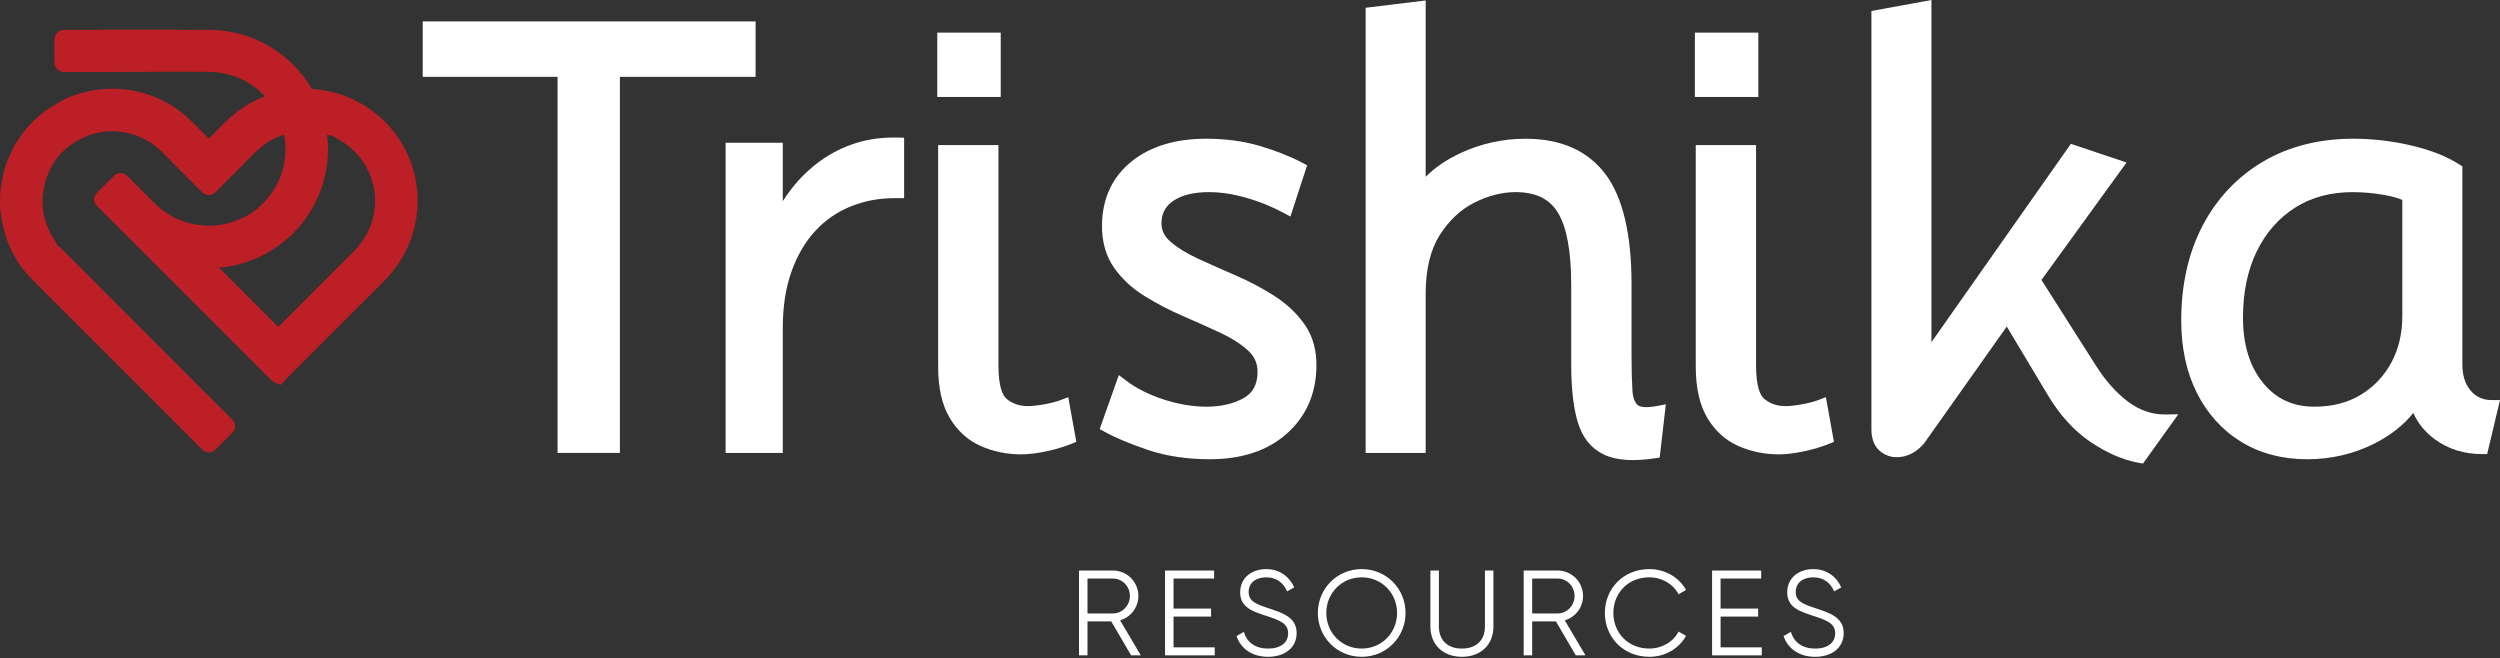 <svg xmlns="http://www.w3.org/2000/svg" width="680" height="179" viewBox="0 0 680 179" fill="none"><rect x="0" y="0" width="680" height="179" fill="#333333" stroke="none"/><g clip-path="url(#clip0_514_446)"><path d="M205.521 5.825H114.976V20.9H151.656V123.192H168.608V20.9H205.521V5.825Z" fill="white"></path><path d="M232.856 38.905C229.351 40.001 226.077 41.636 223.124 43.769C220.186 45.895 217.54 48.457 215.261 51.387C214.43 52.456 213.648 53.562 212.917 54.708V38.825H197.371V123.192H212.917V89.22C212.917 83.402 213.721 78.205 215.315 73.777C216.892 69.388 219.083 65.669 221.829 62.728C224.556 59.805 227.793 57.58 231.446 56.121C235.131 54.646 239.095 53.9 243.231 53.9H245.92V37.461L244.219 37.419C240.194 37.312 236.364 37.81 232.856 38.905Z" fill="white"></path><path d="M272.198 8.874H254.936V26.373H272.198V8.874Z" fill="white"></path><path d="M288.594 108.783C287.345 109.262 285.798 109.664 283.99 109.982C282.175 110.304 280.696 110.465 279.601 110.465C277.334 110.465 275.442 109.825 273.822 108.508C272.795 107.68 271.577 105.409 271.577 99.316V39.453H255.173V99.702C255.173 105.47 256.23 110.166 258.314 113.659C260.42 117.198 263.266 119.775 266.77 121.323C270.16 122.824 273.871 123.586 277.801 123.586C279.739 123.586 282.022 123.31 284.58 122.763C287.115 122.223 289.425 121.537 291.443 120.721L292.761 120.185L290.566 108.025L288.594 108.783Z" fill="white"></path><path d="M346.667 80.514C343.389 78.412 339.862 76.539 336.169 74.945C332.585 73.398 329.138 71.866 325.924 70.388C322.856 68.978 320.321 67.423 318.394 65.761C316.725 64.329 315.916 62.689 315.916 60.755C315.916 58.112 316.958 56.117 319.103 54.65C321.428 53.061 324.714 52.257 328.869 52.257C332.022 52.257 335.426 52.773 338.985 53.792C342.573 54.823 345.997 56.209 349.153 57.913L350.992 58.909L355.542 44.953L354.228 44.267C350.861 42.502 346.955 40.958 342.615 39.679C338.226 38.388 333.335 37.733 328.081 37.733C319.681 37.733 312.837 39.824 307.743 43.949C302.546 48.158 299.853 53.934 299.742 61.123C299.685 65.646 300.765 69.541 302.948 72.697C305.055 75.75 307.862 78.377 311.286 80.503C314.572 82.544 318.111 84.386 321.795 85.98C325.35 87.512 328.797 89.059 332.033 90.572C335.086 92 337.61 93.624 339.525 95.394C341.225 96.964 342.052 98.833 342.052 101.108C342.052 104.478 340.846 106.811 338.36 108.232C335.591 109.814 332.159 110.618 328.161 110.618C324.45 110.618 320.535 109.963 316.537 108.668C312.546 107.382 309.076 105.631 306.227 103.467L304.319 102.02L299.114 116.704L300.413 117.42C303.408 119.082 307.402 120.756 312.274 122.395C317.23 124.069 322.891 124.911 329.099 124.911C337.736 124.911 344.745 122.598 349.927 118.021C355.159 113.402 357.897 107.332 358.062 99.978C358.177 95.447 357.131 91.548 354.944 88.385C352.838 85.336 350.049 82.69 346.667 80.514Z" fill="white"></path><path d="M445.481 110.193C444.627 109.496 444.133 108.121 444.011 106.087C443.854 103.567 443.777 100.315 443.777 96.416V77.259C443.777 63.693 441.395 53.643 436.699 47.389C431.885 40.985 424.577 37.737 414.964 37.737C408.798 37.737 402.85 39.039 397.3 41.613C393.505 43.371 390.322 45.546 387.782 48.101V0.123L371.455 2.114V123.192H387.782V79.836C387.782 73.321 389.058 67.99 391.578 63.995C394.106 59.985 397.277 57.002 401.011 55.121C404.788 53.222 408.56 52.256 412.229 52.256C417.676 52.256 421.433 54.072 423.723 57.798C426.144 61.747 427.373 68.373 427.373 77.492V99.231C427.373 105.52 427.951 110.698 429.085 114.616C430.318 118.872 432.674 121.882 436.094 123.559C438.239 124.613 440.904 125.137 444.16 125.137C445.96 125.137 447.933 124.977 450.104 124.659L451.433 124.463L453.111 109.967L450.771 110.419C447.251 111.097 445.945 110.568 445.481 110.193Z" fill="white"></path><path d="M478.27 8.874H461.008V26.373H478.27V8.874Z" fill="white"></path><path d="M494.666 108.783C493.417 109.262 491.87 109.664 490.062 109.982C488.247 110.304 486.769 110.465 485.673 110.465C483.406 110.465 481.514 109.825 479.894 108.508C478.867 107.68 477.646 105.409 477.646 99.316V39.453H461.246V99.702C461.246 105.47 462.299 110.166 464.386 113.659C466.493 117.198 469.338 119.775 472.843 121.323C476.232 122.824 479.944 123.586 483.873 123.586C485.811 123.586 488.094 123.31 490.656 122.763C493.184 122.223 495.497 121.541 497.516 120.721L498.833 120.185L496.642 108.025L494.666 108.783Z" fill="white"></path><path d="M578.914 109.32C575.663 106.907 572.679 103.563 570.048 99.385L555.276 76.144L578.42 44.206L563.277 39.123L525.352 93.073V0L509.025 2.987V116.75C509.025 119.569 509.921 121.66 511.69 122.966C513.402 124.234 515.425 124.639 517.696 124.168C519.86 123.724 521.805 122.468 523.468 120.434L545.842 88.821L557.06 107.558C560.312 112.97 564.203 117.232 568.646 120.235C573.078 123.219 577.501 125.126 581.791 125.9L582.878 126.095L592.499 112.686L589.041 112.736C585.402 112.774 582.07 111.663 578.914 109.32Z" fill="white"></path><path d="M677.786 108.822C675.38 108.822 673.504 107.987 672.041 106.271C670.501 104.471 669.762 102.115 669.762 99.074V45.259L668.965 44.742C665.683 42.609 661.343 40.885 656.062 39.617C650.838 38.369 645.46 37.733 640.091 37.733C630.792 37.733 622.538 39.828 615.544 43.961C608.539 48.093 603.016 53.946 599.125 61.349C595.257 68.71 593.296 77.404 593.296 87.19C593.296 94.624 594.724 101.25 597.547 106.864C600.393 112.529 604.441 117.002 609.573 120.158C614.709 123.318 620.765 124.915 627.578 124.915C634.028 124.915 640.129 123.498 645.721 120.706C650.129 118.5 653.714 115.685 656.418 112.326C657.674 115.149 659.635 117.55 662.282 119.492C665.905 122.158 670.225 123.51 675.128 123.51H676.506L679.999 108.825L677.786 108.822ZM653.431 54.367V86.014C653.431 90.706 652.423 94.949 650.436 98.638C648.455 102.303 645.66 105.252 642.113 107.393C638.578 109.538 634.346 110.622 629.528 110.622C623.672 110.622 619.083 108.492 615.521 104.115C611.913 99.687 610.087 93.731 610.087 86.409C610.087 79.518 611.354 73.436 613.855 68.331C616.329 63.283 619.83 59.296 624.25 56.485C628.662 53.681 633.909 52.26 639.853 52.26C642.703 52.26 645.522 52.502 648.233 52.98C650.332 53.344 652.075 53.811 653.431 54.367Z" fill="white"></path><path d="M302.259 169.025H295.798V178.252H293.492V155.184H302.718C306.541 155.184 309.639 158.286 309.639 162.108C309.639 165.234 307.529 167.907 304.664 168.73L310.298 178.252H307.663L302.259 169.025ZM295.798 166.854H302.718C305.258 166.854 307.334 164.709 307.334 162.108C307.334 159.473 305.258 157.363 302.718 157.363H295.798V166.854Z" fill="white"></path><path d="M330.405 176.08V178.256H316.889V155.188H330.24V157.359H319.199V165.532H329.413V167.708H319.199V176.08H330.405Z" fill="white"></path><path d="M336.334 173.012L338.31 171.859C339.138 174.629 341.309 176.409 344.936 176.409C348.429 176.409 350.375 174.728 350.375 172.258C350.375 169.588 348.1 168.727 344.71 167.608C340.953 166.36 337.326 165.368 337.326 161.12C337.326 157.06 340.589 154.793 344.411 154.793C348.199 154.793 350.838 157.034 352.022 159.768L350.076 160.856C349.222 158.78 347.445 157.03 344.411 157.03C341.639 157.03 339.632 158.477 339.632 161.017C339.632 163.522 341.612 164.311 344.741 165.333C348.927 166.72 352.684 167.903 352.684 172.189C352.684 176.141 349.521 178.65 344.906 178.65C340.65 178.65 337.525 176.505 336.334 173.012Z" fill="white"></path><path d="M358.452 166.72C358.452 160.128 363.657 154.793 370.383 154.793C377.104 154.793 382.309 160.132 382.309 166.72C382.309 173.315 377.104 178.65 370.383 178.65C363.657 178.65 358.452 173.311 358.452 166.72ZM380.004 166.72C380.004 161.35 375.852 157.034 370.383 157.034C364.906 157.034 360.754 161.35 360.754 166.72C360.754 172.089 364.906 176.409 370.383 176.409C375.852 176.409 380.004 172.089 380.004 166.72Z" fill="white"></path><path d="M389.069 170.412V155.188H391.379V170.412C391.379 174.069 393.65 176.41 397.637 176.41C401.624 176.41 403.899 174.069 403.899 170.412V155.188H406.209V170.412C406.209 175.452 402.685 178.65 397.641 178.65C392.597 178.65 389.069 175.452 389.069 170.412Z" fill="white"></path><path d="M423.214 169.025H416.749V178.252H414.443V155.184H423.67C427.492 155.184 430.59 158.286 430.59 162.108C430.59 165.234 428.48 167.907 425.615 168.73L431.249 178.252H428.614L423.214 169.025ZM416.753 166.854H423.677C426.216 166.854 428.285 164.709 428.285 162.108C428.285 159.473 426.216 157.363 423.677 157.363H416.753V166.854Z" fill="white"></path><path d="M436.527 166.72C436.527 160.128 441.537 154.793 448.622 154.793C452.908 154.793 456.692 157.034 458.603 160.458L456.565 161.649C455.148 158.876 452.08 157.034 448.622 157.034C442.789 157.034 438.836 161.35 438.836 166.72C438.836 172.089 442.785 176.409 448.622 176.409C452.08 176.409 455.148 174.563 456.565 171.794L458.603 172.947C456.73 176.379 452.938 178.65 448.622 178.65C441.533 178.65 436.527 173.311 436.527 166.72Z" fill="white"></path><path d="M479.204 176.08V178.256H465.692V155.188H479.04V157.359H467.998V165.532H478.216V167.708H467.998V176.08H479.204Z" fill="white"></path><path d="M485.137 173.012L487.113 171.859C487.941 174.629 490.112 176.409 493.739 176.409C497.232 176.409 499.174 174.728 499.174 172.258C499.174 169.588 496.903 168.727 493.509 167.608C489.756 166.36 486.125 165.368 486.125 161.12C486.125 157.06 489.392 154.793 493.214 154.793C497.002 154.793 499.641 157.034 500.825 159.768L498.879 160.856C498.021 158.78 496.244 157.034 493.214 157.034C490.442 157.034 488.435 158.481 488.435 161.021C488.435 163.525 490.415 164.314 493.544 165.337C497.73 166.723 501.483 167.907 501.483 172.193C501.483 176.145 498.324 178.654 493.709 178.654C489.453 178.65 486.328 176.505 485.137 173.012Z" fill="white"></path><path d="M113.176 49.537C112.502 45.523 111.062 41.758 108.898 38.35C106.286 34.236 102.858 30.904 98.71 28.445C97.829 27.921 96.899 27.461 96.156 27.093C94.635 26.339 92.996 25.726 91.135 25.217C89.086 24.657 86.979 24.313 84.834 24.198C82.927 20.908 80.484 18.02 77.557 15.611C73.658 12.405 69.258 10.192 64.47 9.035C61.82 8.392 58.928 8.085 55.581 8.112C53.352 8.123 51.123 8.123 48.894 8.12V8.07H28.208L26.53 8.12H20.529C19.544 8.12 18.56 8.123 17.576 8.116C16.726 8.112 16.067 8.365 15.557 8.874C15.209 9.223 14.795 9.843 14.803 10.835C14.818 12.854 14.818 14.876 14.803 16.894C14.791 18.296 15.73 19.368 17.116 19.56C17.377 19.598 17.595 19.59 17.771 19.587L32.069 19.579C32.153 19.579 32.283 19.579 32.44 19.564L46.684 19.518C49.135 19.518 51.59 19.518 54.041 19.525H54.677C56.01 19.525 57.266 19.521 58.519 19.636C61.219 19.878 63.788 20.59 66.152 21.75C68.308 22.808 70.288 24.301 72.042 26.197C68.22 27.668 64.719 29.916 61.625 32.9C60.307 34.163 59.013 35.47 57.76 36.733C57.438 37.059 57.12 37.381 56.799 37.706C56.642 37.549 56.485 37.392 56.328 37.235C55.294 36.209 54.221 35.148 53.202 34.087C50.016 30.782 46.718 28.399 43.114 26.806C38.331 24.692 33.317 23.823 28.219 24.217C24.634 24.493 21.191 25.374 17.691 26.91C16.944 27.239 12.723 29.82 11.904 30.456C7.867 33.581 4.757 37.526 2.658 42.187C1.16 45.52 0.283 49.147 0.054 52.969C-0.134 56.01 0.184 59.147 0.992 62.291C2.34 67.531 4.853 72.042 8.453 75.704C10.084 77.358 11.716 79.005 13.359 80.652L13.416 80.71C16.105 83.41 18.805 86.098 21.505 88.783C23.259 90.533 25.017 92.276 26.768 94.03L32.712 99.967C36.059 103.31 39.403 106.646 42.747 109.994C46.776 114.027 50.793 118.056 54.8 122.1C55.029 122.334 55.715 123.023 56.803 123.023H56.814C57.91 123.019 58.595 122.311 58.821 122.077C60.146 120.714 61.567 119.289 63.042 117.857C63.632 117.282 63.93 116.635 63.934 115.93C63.938 114.869 63.256 114.195 63.038 113.973C60.112 111.07 57.197 108.151 54.282 105.241L16.676 67.599C16.477 67.404 16.147 67.071 15.646 66.822C15.454 66.19 15.125 65.723 14.902 65.397C14.857 65.332 14.807 65.267 14.765 65.202C11.754 60.518 10.862 55.512 12.11 50.319C13.573 44.233 17.239 39.851 22.999 37.293C26.86 35.577 30.824 35.244 35.11 36.274C38.553 37.105 41.494 38.775 44.102 41.379C47.683 44.96 51.257 48.545 54.815 52.142C55.037 52.367 55.711 53.053 56.776 53.053H56.783C57.488 53.053 58.143 52.754 58.729 52.164C60.123 50.759 61.529 49.365 62.931 47.967C64.957 45.952 67.048 43.865 69.085 41.785C71.529 39.292 74.225 37.58 77.289 36.592C77.699 38.786 77.764 40.939 77.488 43.13C77.086 46.377 76.067 49.2 74.382 51.762C71.108 56.734 66.73 59.74 60.996 60.954C57.994 61.59 54.899 61.525 51.793 60.767C48.231 59.897 45.133 58.216 42.59 55.769C40.422 53.681 38.258 51.494 36.163 49.384L34.707 47.913C34.137 47.343 33.497 47.051 32.804 47.051C32.111 47.051 31.479 47.339 30.919 47.902C30 48.829 29.07 49.752 28.143 50.675L26.706 52.099C26.247 52.559 25.619 53.183 25.619 54.214C25.619 55.244 26.228 55.857 26.722 56.351L73.536 103.149C73.804 103.414 74.252 103.866 75.03 104.168L76.347 104.681L77.768 103.172C78.078 102.839 78.392 102.502 78.718 102.173L85.175 95.708C91.376 89.499 97.787 83.08 104.115 76.791C108.328 72.605 111.077 67.986 112.521 62.666C113.693 58.358 113.912 53.938 113.176 49.537ZM88.932 44.65L88.948 44.52C89.082 43.428 89.216 42.298 89.227 41.061C89.235 39.993 89.243 38.89 89.093 37.752C89.051 37.427 89.017 37.097 88.982 36.768C88.978 36.722 88.971 36.676 88.967 36.63C89.308 36.741 89.725 36.86 90.212 36.894C90.258 36.921 90.304 36.948 90.35 36.971L90.43 37.013C90.606 37.109 90.916 37.281 91.322 37.385C91.544 37.603 91.828 37.806 92.188 37.986C96.386 40.406 99.22 43.7 100.844 48.055C102.081 51.364 102.353 54.834 101.656 58.365C100.905 62.184 99.12 65.462 96.206 68.385C93.157 71.441 90.108 74.493 87.056 77.546C83.264 81.334 79.476 85.126 75.684 88.929C74.444 87.665 73.183 86.409 71.954 85.179L66.971 80.192C64.509 77.73 62.046 75.271 59.587 72.804C65.673 72.295 71.246 70.181 76.198 66.496C79.346 64.16 81.977 61.345 84.03 58.132C86.707 53.93 88.358 49.392 88.932 44.65Z" fill="#BD1F26"></path></g><defs><clipPath id="clip0_514_446"><rect width="680" height="178.65" fill="white"></rect></clipPath></defs></svg>